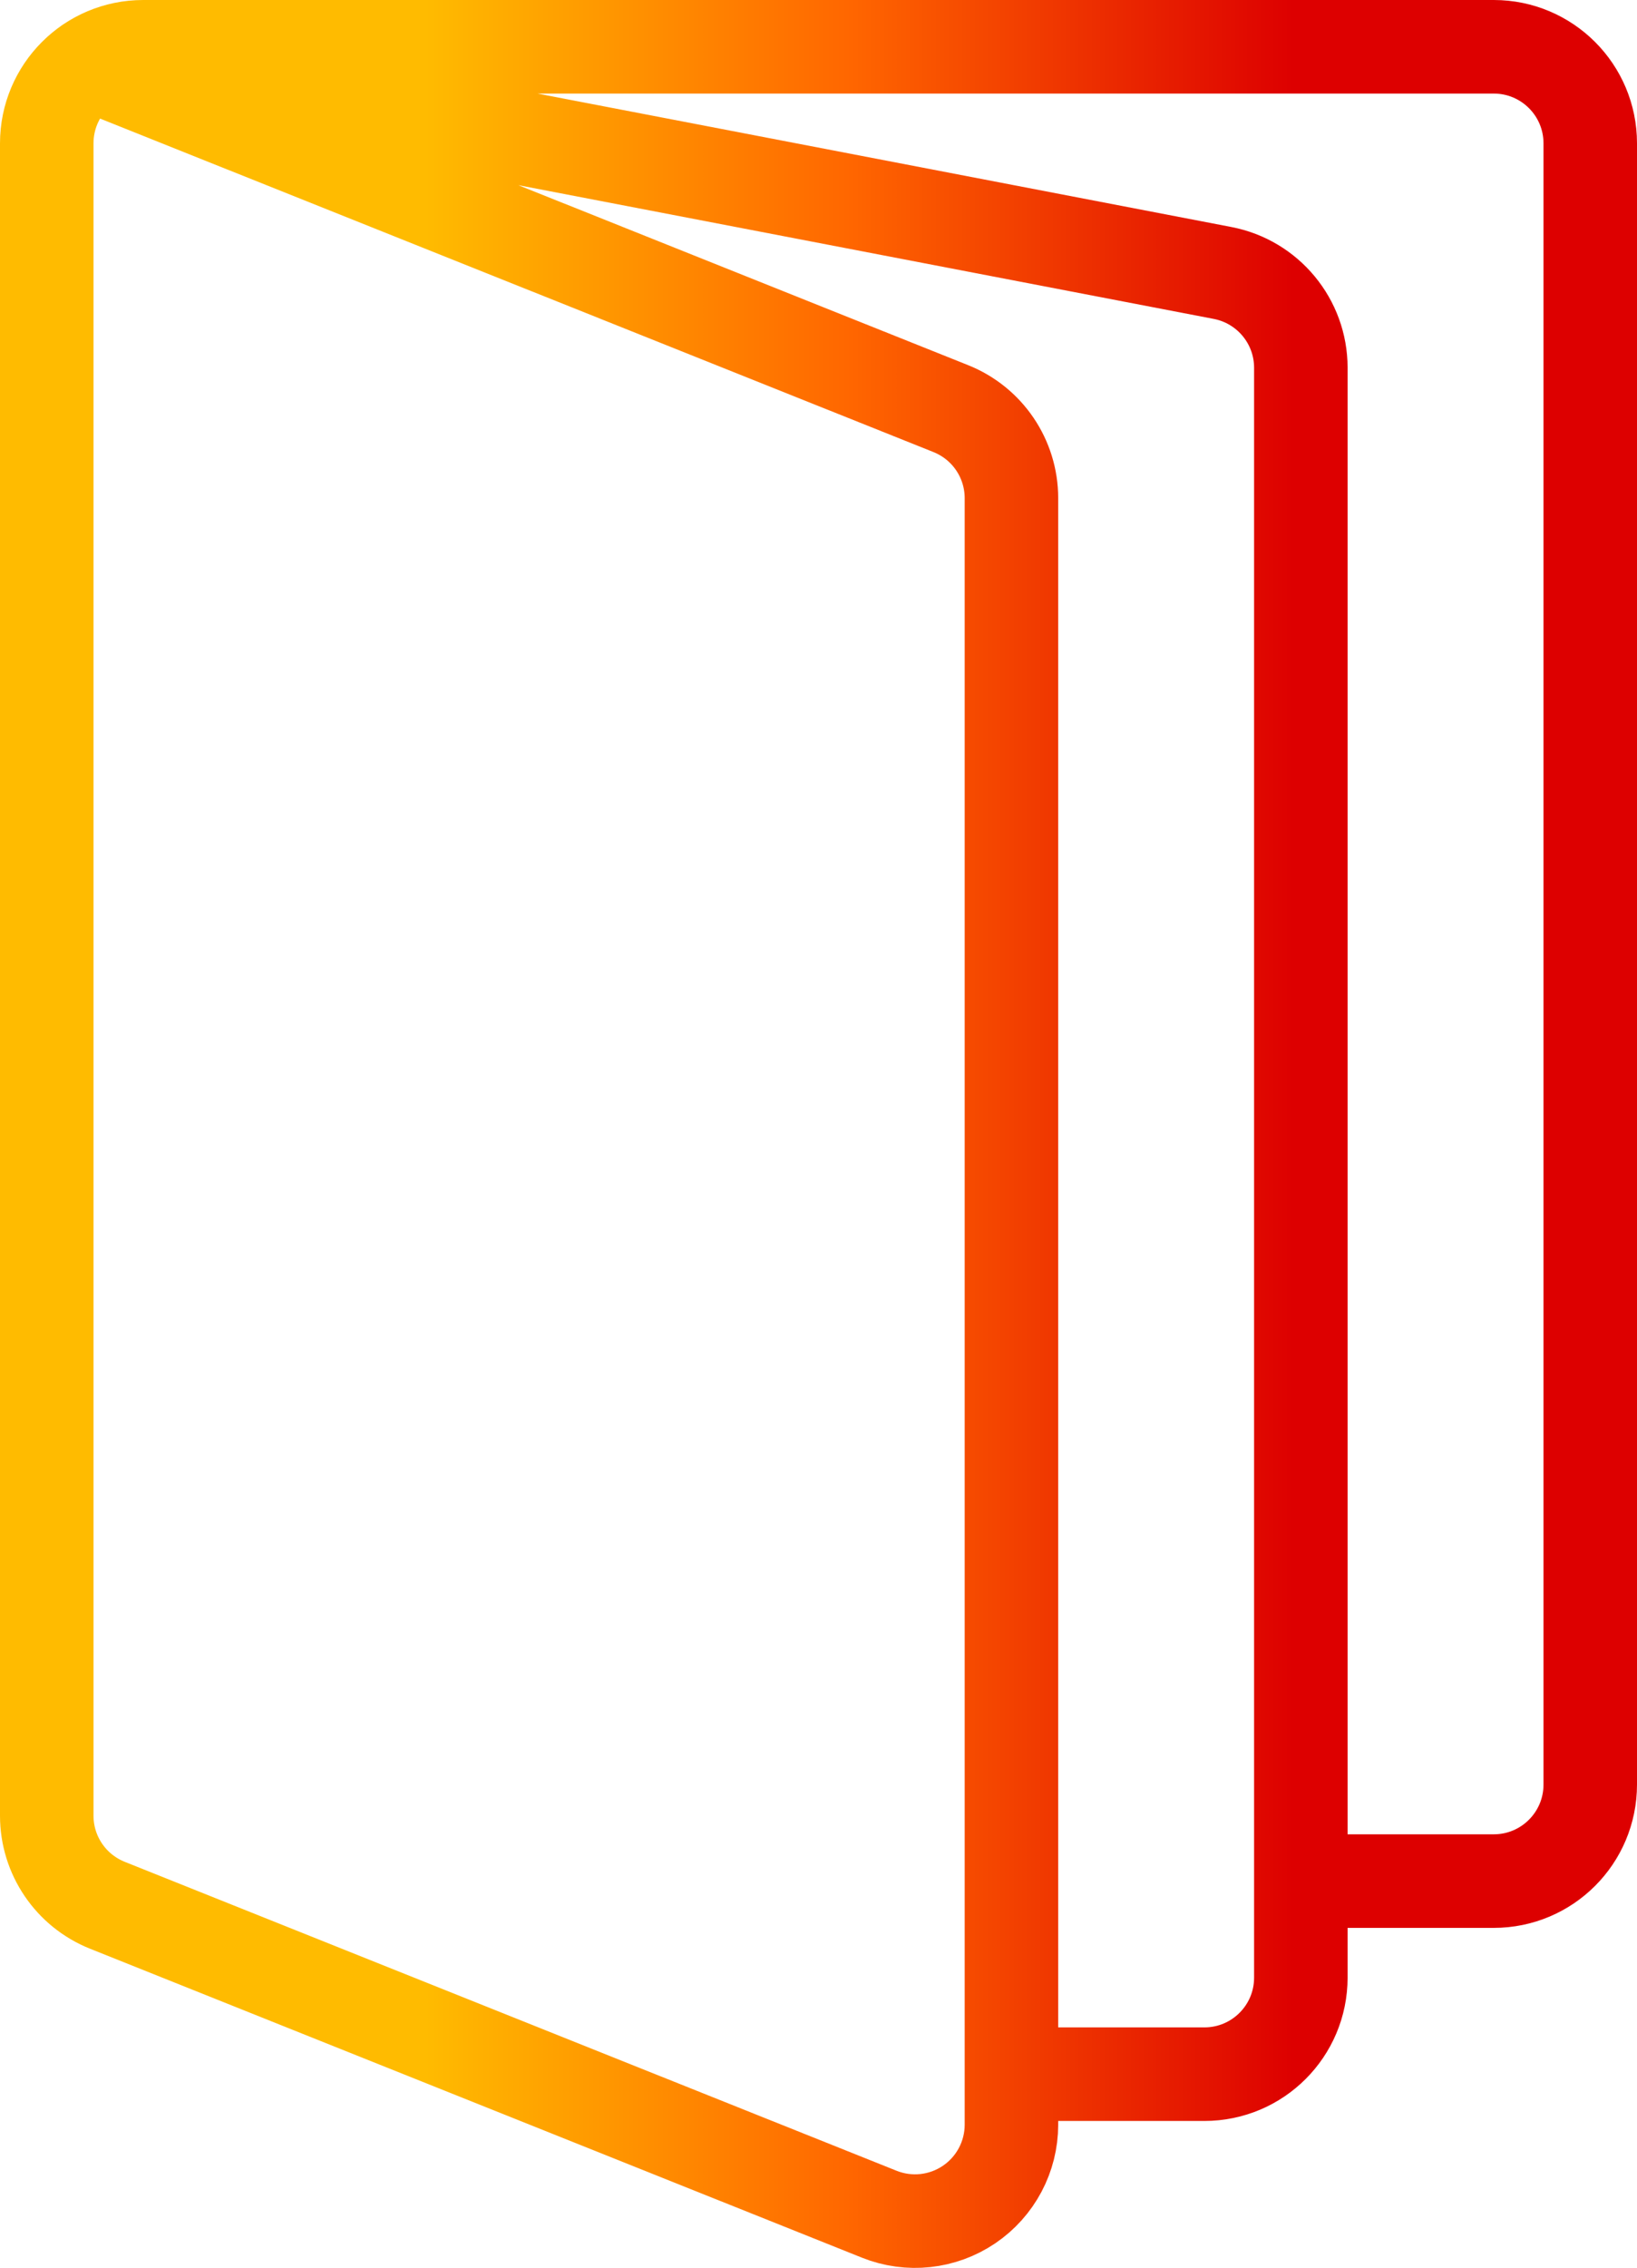 <?xml version="1.0" encoding="UTF-8"?>
<svg xmlns="http://www.w3.org/2000/svg" xmlns:xlink="http://www.w3.org/1999/xlink" id="Layer_2" data-name="Layer 2" viewBox="0 0 105.04 145.41">
  <defs>
    <style>
      .cls-1 {
        fill: none;
        stroke: url(#New_Gradient_Swatch_1);
        stroke-linecap: round;
        stroke-linejoin: round;
        stroke-width: 6px;
      }
    </style>
    <linearGradient id="New_Gradient_Swatch_1" data-name="New Gradient Swatch 1" x1="0" y1="72.71" x2="105.04" y2="72.71" gradientUnits="userSpaceOnUse">
      <stop offset=".26" stop-color="#fb0"></stop>
      <stop offset=".52" stop-color="#f60"></stop>
      <stop offset=".79" stop-color="#d00"></stop>
    </linearGradient>
  </defs>
  <g id="design">
    <path id="Content_Books_book-book-pages" data-name="Content / Books / book-book-pages" class="cls-1" d="m5.69,4.08l55.32,22.12c2.35.94,3.89,3.21,3.89,5.74v104.29c0,2.05-1.02,3.97-2.72,5.12-1.7,1.15-3.86,1.38-5.76.62L6.89,122.16c-2.35-.94-3.89-3.21-3.89-5.74V9.19c0-3.42,2.77-6.19,6.19-6.19h86.66c3.42,0,6.19,2.77,6.19,6.19v105.23c0,3.42-2.77,6.19-6.19,6.19h-12.38m-18.57,12.38h12.38c3.42,0,6.19-2.77,6.19-6.19V23.58c0-2.97-2.11-5.52-5.03-6.08L6.42,3.66"></path>
  </g>
</svg>
